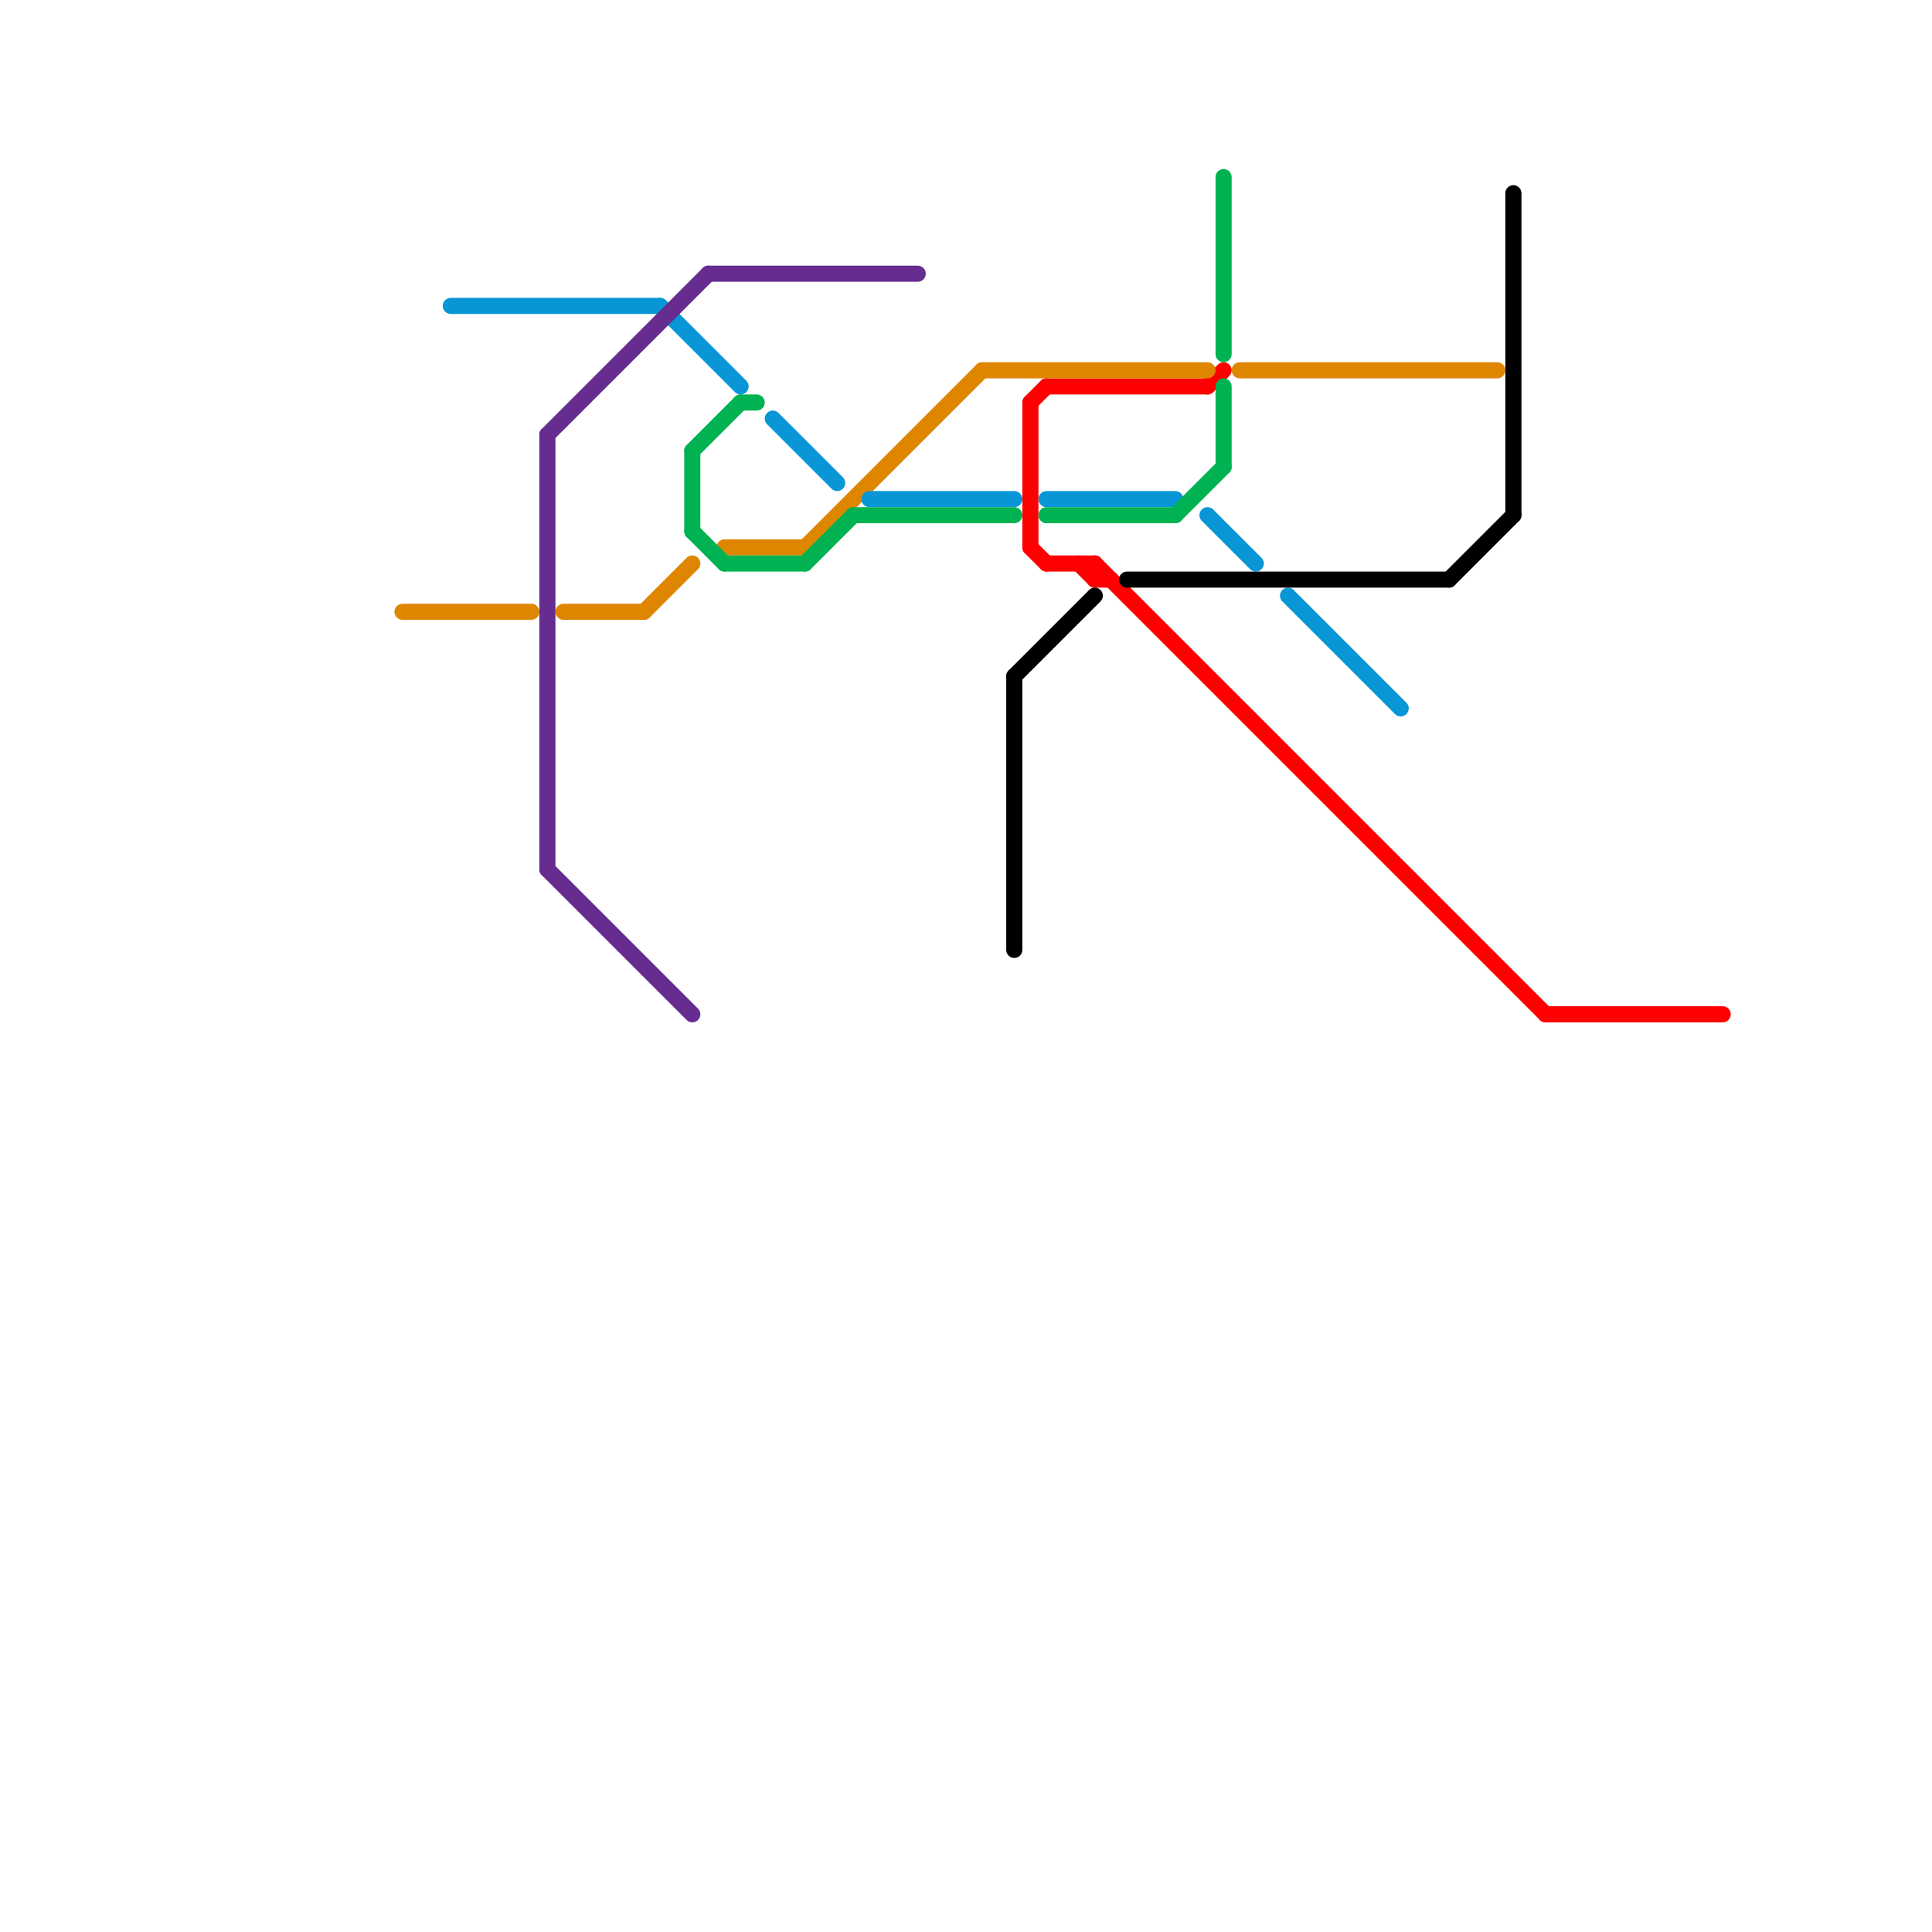 
<svg version="1.1" xmlns="http://www.w3.org/2000/svg" viewBox="0 0 120 120">
<style>text { font: 1px Helvetica; font-weight: 600; white-space: pre; dominant-baseline: central; } line { stroke-width: 1; fill: none; stroke-linecap: round; stroke-linejoin: round; } .c0 { stroke: #ff0000 } .c1 { stroke: #df8600 } .c2 { stroke: #0896d7 } .c3 { stroke: #662c90 } .c4 { stroke: #00b251 } .c5 { stroke: #000000 }</style><defs><g id="wm-xf"><circle r="1.2" fill="#000"/><circle r="0.9" fill="#fff"/><circle r="0.6" fill="#000"/><circle r="0.3" fill="#fff"/></g><g id="wm"><circle r="0.6" fill="#000"/><circle r="0.3" fill="#fff"/></g></defs><line class="c0" x1="68" y1="35" x2="96" y2="63"/><line class="c0" x1="65" y1="24" x2="75" y2="24"/><line class="c0" x1="65" y1="35" x2="68" y2="35"/><line class="c0" x1="68" y1="35" x2="68" y2="36"/><line class="c0" x1="68" y1="36" x2="69" y2="36"/><line class="c0" x1="64" y1="34" x2="65" y2="35"/><line class="c0" x1="96" y1="63" x2="107" y2="63"/><line class="c0" x1="67" y1="35" x2="68" y2="36"/><line class="c0" x1="64" y1="25" x2="64" y2="34"/><line class="c0" x1="75" y1="24" x2="76" y2="23"/><line class="c0" x1="64" y1="25" x2="65" y2="24"/><line class="c1" x1="40" y1="38" x2="43" y2="35"/><line class="c1" x1="61" y1="23" x2="75" y2="23"/><line class="c1" x1="77" y1="23" x2="93" y2="23"/><line class="c1" x1="50" y1="34" x2="61" y2="23"/><line class="c1" x1="35" y1="38" x2="40" y2="38"/><line class="c1" x1="25" y1="38" x2="33" y2="38"/><line class="c1" x1="45" y1="34" x2="50" y2="34"/><line class="c2" x1="48" y1="26" x2="52" y2="30"/><line class="c2" x1="54" y1="31" x2="63" y2="31"/><line class="c2" x1="41" y1="19" x2="46" y2="24"/><line class="c2" x1="75" y1="32" x2="78" y2="35"/><line class="c2" x1="65" y1="31" x2="73" y2="31"/><line class="c2" x1="80" y1="37" x2="87" y2="44"/><line class="c2" x1="28" y1="19" x2="41" y2="19"/><line class="c3" x1="34" y1="27" x2="34" y2="54"/><line class="c3" x1="34" y1="27" x2="44" y2="17"/><line class="c3" x1="44" y1="17" x2="57" y2="17"/><line class="c3" x1="34" y1="54" x2="43" y2="63"/><line class="c4" x1="43" y1="28" x2="46" y2="25"/><line class="c4" x1="76" y1="11" x2="76" y2="22"/><line class="c4" x1="43" y1="28" x2="43" y2="33"/><line class="c4" x1="76" y1="24" x2="76" y2="29"/><line class="c4" x1="46" y1="25" x2="47" y2="25"/><line class="c4" x1="65" y1="32" x2="73" y2="32"/><line class="c4" x1="73" y1="32" x2="76" y2="29"/><line class="c4" x1="50" y1="35" x2="53" y2="32"/><line class="c4" x1="53" y1="32" x2="63" y2="32"/><line class="c4" x1="43" y1="33" x2="45" y2="35"/><line class="c4" x1="45" y1="35" x2="50" y2="35"/><line class="c5" x1="70" y1="36" x2="90" y2="36"/><line class="c5" x1="63" y1="42" x2="68" y2="37"/><line class="c5" x1="63" y1="42" x2="63" y2="59"/><line class="c5" x1="94" y1="12" x2="94" y2="32"/><line class="c5" x1="90" y1="36" x2="94" y2="32"/>
</svg>
